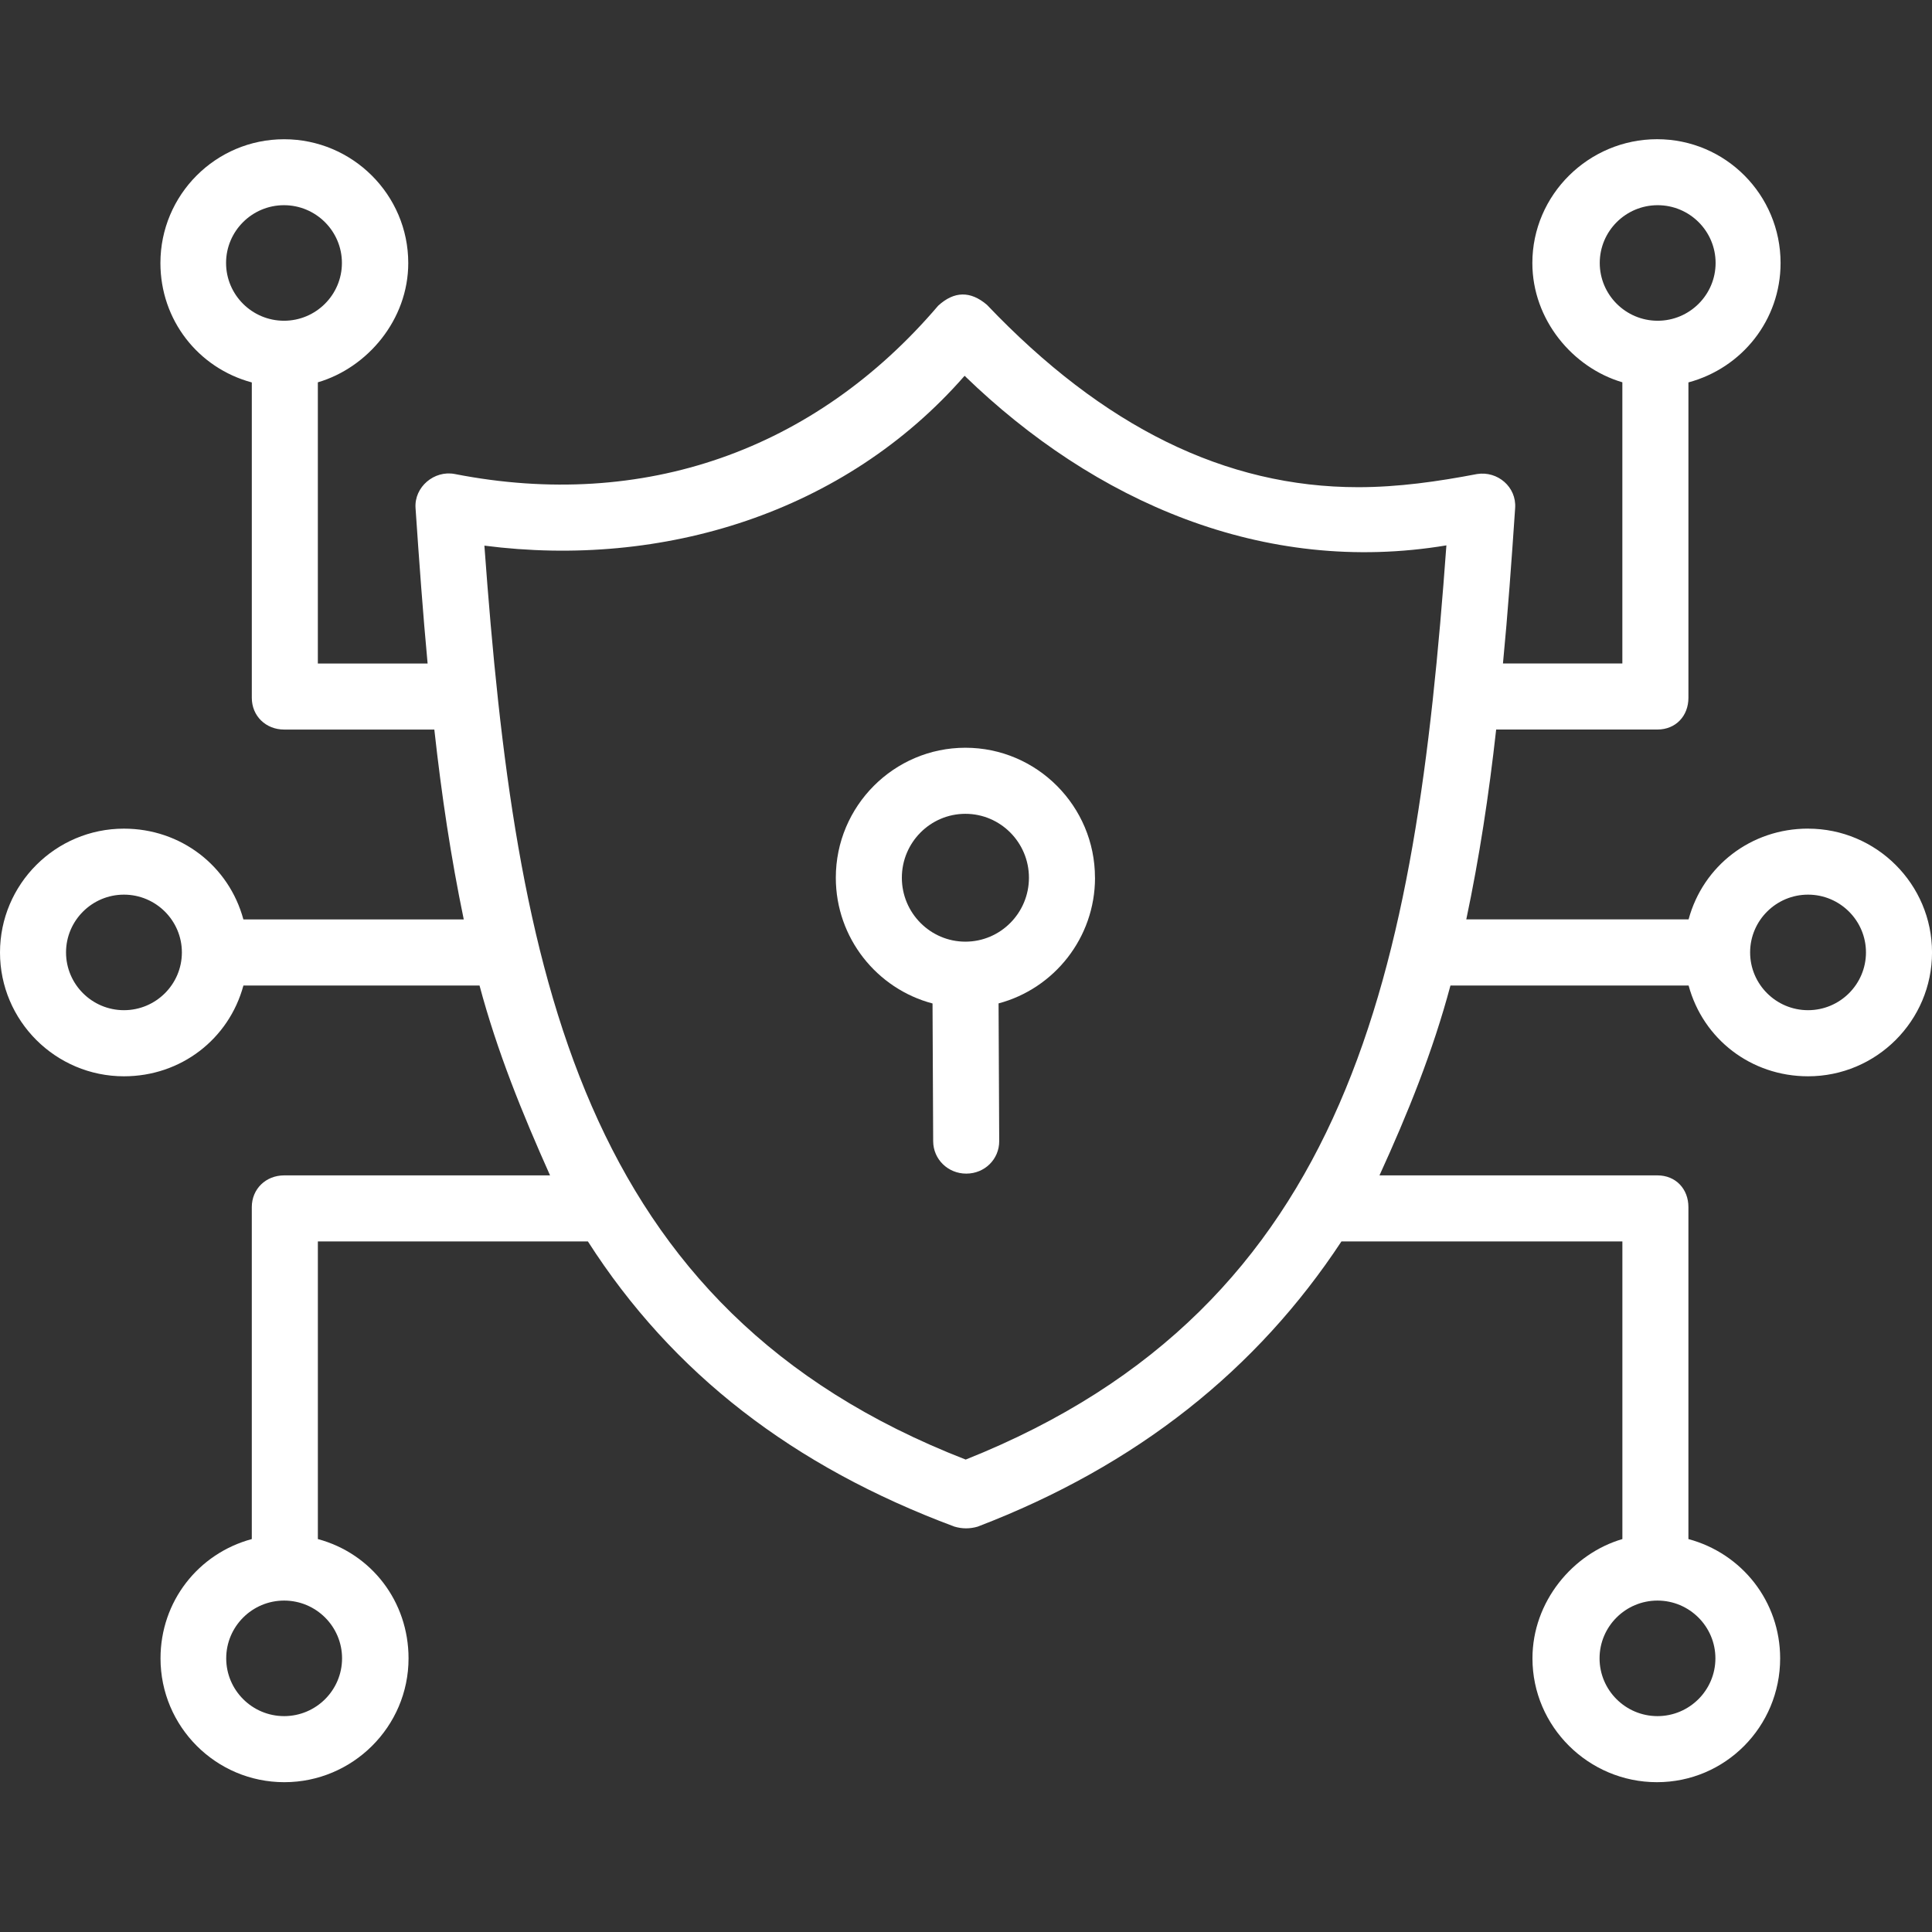 <?xml version="1.0" encoding="UTF-8"?>
<svg id="Layer_1" data-name="Layer 1" xmlns="http://www.w3.org/2000/svg" viewBox="0 0 512 512">
  <rect x="0" y="0" width="512" height="512" fill="#333333" stroke="none"/>
  <defs>
    <style>
      .cls-1 {
        fill: #fff;
        stroke-width: 0px;
      }
    </style>
  </defs>
  <path class="cls-1" d="M290.18,232.61c0-18.99-15.41-34.45-34.34-34.45s-34.34,15.45-34.34,34.45c0,15.97,10.9,29.44,25.63,33.32l.17,36.5c.02,4.82,3.94,8.59,8.75,8.59h.04c4.83,0,8.73-3.79,8.71-8.62l-.17-36.49c14.69-3.9,25.56-17.35,25.56-33.3h0ZM255.84,249.55c-9.28,0-16.84-7.6-16.84-16.94s7.55-16.94,16.84-16.94,16.84,7.6,16.84,16.94-7.55,16.94-16.84,16.94Z"/>
  <path class="cls-1" d="M479.15,219.59c-15.08,0-27.81,9.84-31.66,24.06h-58.91c3.46-16.41,5.97-32.82,7.92-50.32h42.75c4.83,0,8.2-3.58,8.2-8.41v-83.58c14.22-3.82,24.42-16.55,24.42-31.64,0-18.09-14.6-32.81-32.72-32.81s-33.06,14.72-33.06,32.81c0,15.05,10.72,27.76,23.85,31.61v74.52h-31.64c1.27-13.13,2.29-27.27,3.23-41.21.38-5.59-4.66-9.85-10.08-9-10.39,1.99-20.9,3.49-31.5,3.49-35.22,0-67.58-15.97-98.4-48.33-4.38-3.73-8.69-3.65-12.93.24-32.73,38.4-78.15,54.36-128.09,44.6-5.44-1.06-10.79,3.42-10.41,9.01.96,14.16,1.97,28.08,3.2,41.21h-29.09v-74.52c13.13-3.85,23.96-16.56,23.96-31.61,0-18.09-14.78-32.81-32.9-32.81s-32.78,14.72-32.78,32.81c0,15.08,9.99,27.81,24.22,31.64v83.58c0,4.83,3.73,8.41,8.57,8.41h39.8c1.93,17.5,4.4,33.91,7.8,50.32h-58.4c-3.85-14.22-16.58-24.06-31.66-24.06C14.72,219.6,0,234.32,0,252.42s14.74,32.81,32.85,32.81c15.08,0,27.81-9.84,31.66-24.06h62.57c4.69,17.54,11.31,33.81,18.69,50.32h-70.47c-4.83,0-8.57,3.58-8.57,8.41v87.97c-14.22,3.84-24.19,16.56-24.19,31.62,0,18.09,14.69,32.81,32.81,32.81s32.92-14.72,32.92-32.81c0-15.07-9.81-27.79-24.03-31.62v-78.88h71.56c22.41,35.01,54.46,59.67,97.11,75.57,2.06.62,4.12.62,6.18.02,42.25-16.17,74.07-41.67,96.41-75.59h74.45v78.88c-13.13,3.84-23.83,16.56-23.83,31.62,0,18.09,14.87,32.81,32.99,32.81s32.65-14.72,32.65-32.81c0-15.07-10.08-27.79-24.31-31.62v-87.97c0-4.83-3.37-8.41-8.2-8.41h-73.67c7.52-16.46,14.13-32.8,18.81-50.32h63.11c3.85,14.22,16.58,24.06,31.66,24.06,18.12,0,32.85-14.72,32.85-32.82s-14.74-32.81-32.85-32.81h0ZM423.95,69.69c0-8.44,6.88-15.31,15.35-15.31s15.35,6.87,15.35,15.31-6.89,15.31-15.35,15.31-15.35-6.87-15.35-15.31ZM59.91,69.69c0-8.44,6.89-15.31,15.35-15.31s15.35,6.87,15.35,15.31-6.89,15.31-15.35,15.31-15.35-6.87-15.35-15.31ZM32.85,267.71c-8.46,0-15.35-6.87-15.35-15.31s6.89-15.31,15.35-15.31,15.35,6.87,15.35,15.31-6.88,15.31-15.35,15.31ZM90.65,439.48c0,8.44-6.89,15.31-15.35,15.31s-15.35-6.87-15.35-15.31,6.88-15.31,15.35-15.31,15.35,6.87,15.35,15.31ZM454.6,439.48c0,8.44-6.89,15.31-15.35,15.31s-15.35-6.87-15.35-15.31,6.89-15.31,15.35-15.31,15.35,6.87,15.35,15.31ZM128.37,144.6c47.22,6.09,95.47-8.63,127.26-45.01,34.4,33.36,79.27,53.01,127.68,44.94-8.18,112.47-25.04,201.49-127.39,242.27-102.41-39.82-119.31-129.16-127.55-242.21h0ZM479.15,267.71c-8.46,0-15.35-6.87-15.35-15.31s6.89-15.31,15.35-15.31,15.35,6.87,15.35,15.31-6.89,15.31-15.35,15.31Z"/>
</svg>